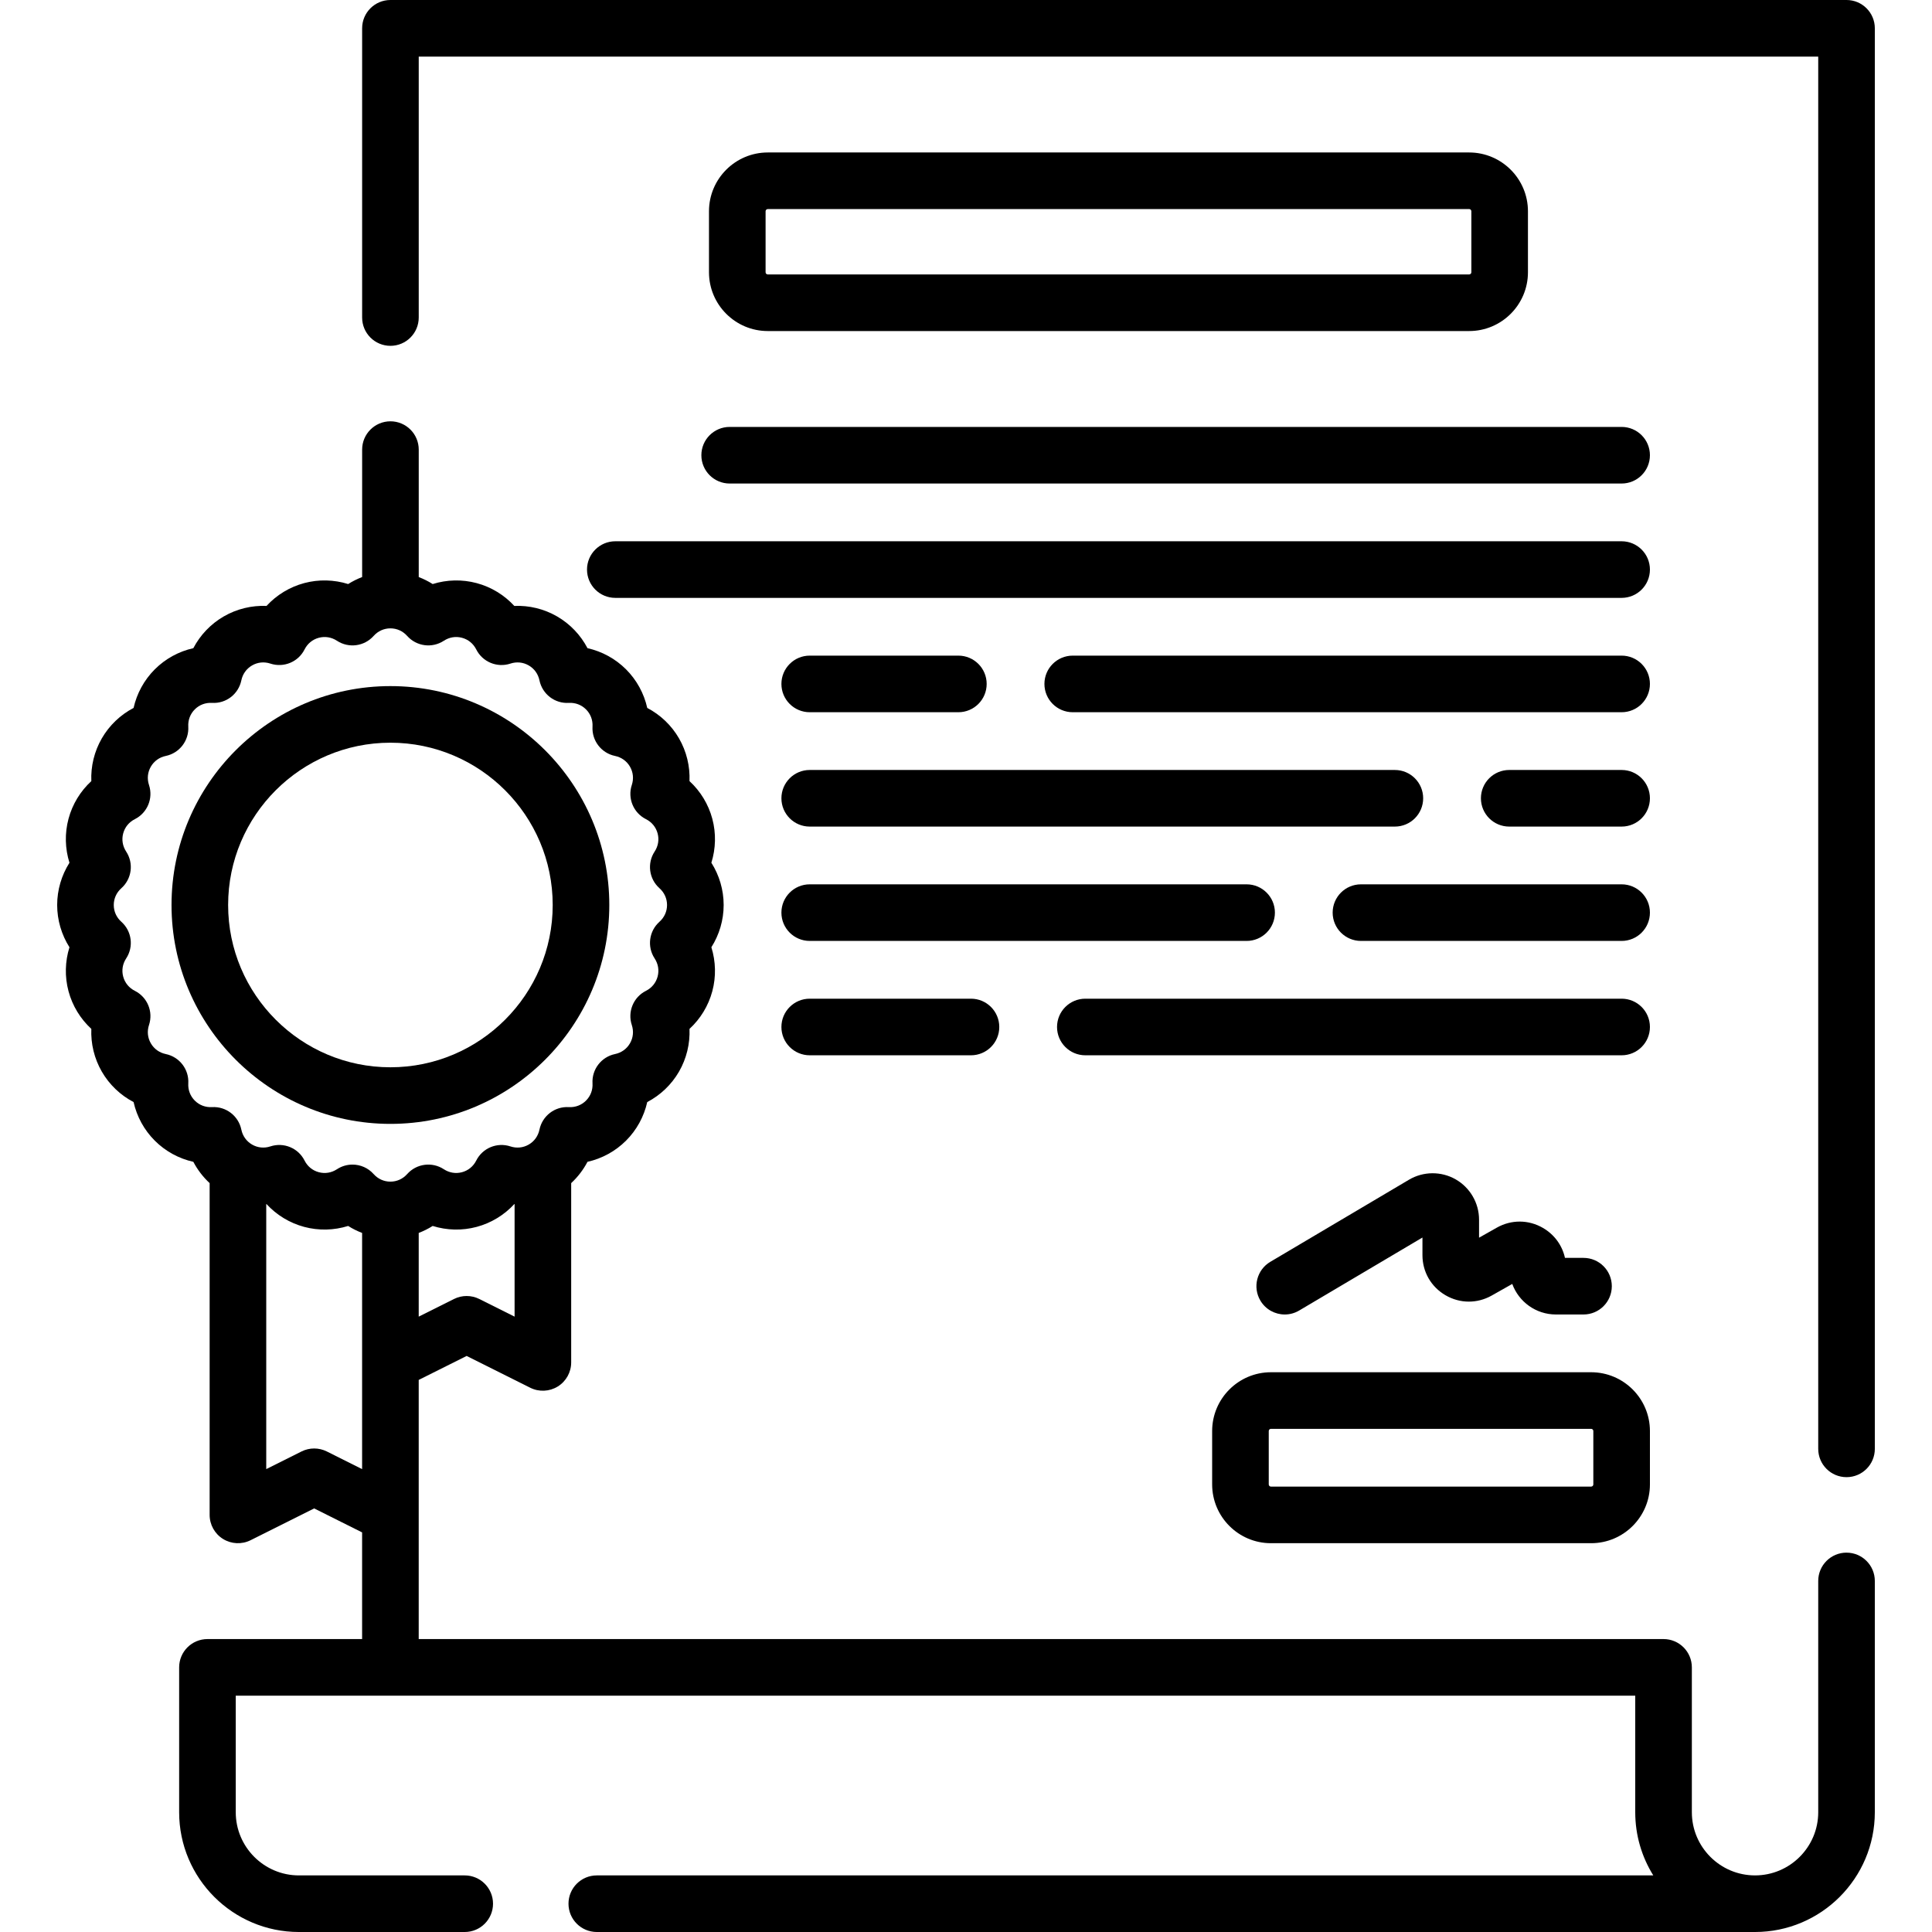 <svg xmlns="http://www.w3.org/2000/svg" id="Capa_1" height="512" viewBox="0 0 512 512" width="512"><g><g><path d="m489.349 411.464c-4.142 0-7.5 3.357-7.5 7.5v61.296c0 9.23-7.514 16.74-16.75 16.74-9.23 0-16.74-7.51-16.74-16.74v-38.39c0-4.143-3.358-7.5-7.5-7.5h-329.895v-32.906-35.771l12.703-6.353 16.85 8.425c2.325 1.162 5.086 1.037 7.297-.328 2.211-1.366 3.557-3.78 3.557-6.38v-47.519c1.749-1.623 3.213-3.53 4.32-5.642 3.838-.862 7.396-2.791 10.22-5.616 2.826-2.825 4.755-6.382 5.617-10.221 3.484-1.825 6.42-4.609 8.419-8.069 1.997-3.46 2.94-7.396 2.779-11.325 2.893-2.665 5.009-6.115 6.043-9.975 1.034-3.858.926-7.904-.247-11.659 2.104-3.322 3.256-7.202 3.256-11.197s-1.151-7.875-3.256-11.198c1.173-3.755 1.281-7.8.247-11.658-1.034-3.859-3.15-7.31-6.043-9.975.161-3.93-.782-7.865-2.779-11.326-1.998-3.46-4.935-6.244-8.418-8.069-.862-3.839-2.791-7.396-5.616-10.22-2.825-2.826-6.382-4.756-10.221-5.617-1.826-3.483-4.609-6.42-8.069-8.418-3.46-1.999-7.399-2.943-11.326-2.78-2.666-2.893-6.115-5.009-9.973-6.042-3.859-1.033-7.905-.927-11.66.246-1.168-.74-2.407-1.354-3.693-1.85v-33.777c0-4.143-3.358-7.5-7.5-7.5s-7.5 3.357-7.5 7.5v33.772c-1.289.496-2.532 1.112-3.703 1.853-3.755-1.173-7.8-1.28-11.659-.247-3.859 1.034-7.309 3.15-9.974 6.043-3.932-.159-7.866.783-11.326 2.78-3.46 1.998-6.244 4.935-8.07 8.418-3.838.862-7.395 2.791-10.219 5.615-2.826 2.825-4.755 6.383-5.617 10.222-3.484 1.825-6.421 4.609-8.419 8.069-1.997 3.461-2.94 7.396-2.779 11.326-2.893 2.665-5.009 6.115-6.043 9.974s-.926 7.904.247 11.659c-2.104 3.323-3.256 7.203-3.256 11.198s1.151 7.874 3.256 11.197c-1.172 3.755-1.28 7.801-.247 11.66 1.034 3.859 3.15 7.309 6.043 9.974-.161 3.93.782 7.865 2.78 11.325 1.997 3.46 4.934 6.244 8.418 8.069.862 3.839 2.791 7.396 5.616 10.22 2.825 2.826 6.382 4.755 10.22 5.617 1.107 2.113 2.571 4.02 4.32 5.642v87.926c0 2.6 1.346 5.014 3.557 6.38s4.972 1.49 7.297.328l16.849-8.425 12.703 6.352v28.271h-40.986c-4.142 0-7.5 3.357-7.5 7.5v38.39c0 17.502 14.239 31.74 31.74 31.74h43.94c4.142 0 7.5-3.357 7.5-7.5s-3.358-7.5-7.5-7.5h-43.94c-9.23 0-16.74-7.51-16.74-16.74v-30.89h370.88v30.89c0 6.139 1.753 11.878 4.783 16.74h-279.983c-4.142 0-7.5 3.357-7.5 7.5s3.358 7.5 7.5 7.5h306.94c17.507 0 31.75-14.238 31.75-31.74v-61.296c0-4.141-3.358-7.498-7.5-7.498zm-362.328-67.217c-2.111-1.057-4.596-1.057-6.708 0l-9.349 4.675v-22.18c1.288-.496 2.529-1.111 3.698-1.852 3.756 1.175 7.801 1.282 11.659.247 3.859-1.034 7.309-3.15 9.975-6.043.025.001.05 0 .076.001v29.828zm-75.398-52.576c-1.21-1.209-1.822-2.83-1.723-4.564.212-3.71-2.325-7.017-5.964-7.771-1.7-.353-3.107-1.363-3.963-2.846s-1.028-3.207-.483-4.856c1.166-3.529-.43-7.38-3.75-9.051-1.55-.78-2.648-2.12-3.091-3.773-.443-1.655-.163-3.365.79-4.817 2.039-3.106 1.495-7.238-1.278-9.711-1.296-1.156-2.01-2.735-2.01-4.447s.714-3.292 2.01-4.448c2.773-2.473 3.317-6.604 1.278-9.711-.952-1.452-1.233-3.162-.79-4.816.443-1.653 1.541-2.994 3.092-3.775 3.319-1.671 4.914-5.521 3.748-9.05-.544-1.648-.373-3.374.483-4.856s2.263-2.493 3.963-2.846c3.639-.755 6.176-4.062 5.964-7.771-.099-1.734.513-3.355 1.724-4.566 1.21-1.211 2.834-1.819 4.564-1.724 3.722.229 7.018-2.324 7.772-5.964.353-1.699 1.363-3.106 2.847-3.963 1.483-.856 3.208-1.029 4.855-.483 3.529 1.162 7.378-.431 9.05-3.749.781-1.551 2.121-2.648 3.776-3.092 1.652-.441 3.363-.162 4.815.79 3.106 2.039 7.238 1.495 9.712-1.278 1.156-1.296 2.735-2.01 4.447-2.01s3.292.714 4.447 2.01c2.473 2.772 6.604 3.318 9.712 1.278 1.451-.952 3.162-1.235 4.816-.789 1.653.442 2.994 1.54 3.775 3.092 1.672 3.318 5.521 4.91 9.05 3.748 1.647-.545 3.373-.373 4.855.483 1.483.856 2.494 2.264 2.847 3.964.756 3.64 4.061 6.189 7.772 5.963 1.731-.094 3.354.514 4.565 1.725 1.21 1.21 1.822 2.831 1.723 4.565-.212 3.71 2.325 7.017 5.964 7.771 1.7.353 3.107 1.363 3.963 2.845.856 1.483 1.028 3.209.484 4.857-1.166 3.528.429 7.379 3.748 9.05 1.551.781 2.649 2.122 3.092 3.776.443 1.653.163 3.363-.79 4.815-2.039 3.106-1.495 7.238 1.279 9.712 1.296 1.155 2.009 2.735 2.009 4.447s-.713 3.291-2.009 4.446c-2.773 2.474-3.318 6.605-1.279 9.712.953 1.452 1.233 3.163.79 4.816-.443 1.654-1.541 2.994-3.091 3.774-3.32 1.671-4.915 5.521-3.75 9.051.544 1.648.373 3.374-.483 4.856s-2.264 2.493-3.963 2.846c-3.639.755-6.176 4.062-5.964 7.771.099 1.734-.513 3.355-1.724 4.566-1.21 1.211-2.834 1.818-4.564 1.724-3.708-.222-7.017 2.323-7.772 5.963-.353 1.7-1.364 3.108-2.847 3.964-1.482.856-3.208 1.028-4.855.483-3.529-1.161-7.378.429-9.05 3.748-.781 1.552-2.122 2.649-3.777 3.093-1.656.44-3.364.161-4.815-.79-3.107-2.039-7.239-1.495-9.712 1.278-1.155 1.296-2.735 2.01-4.447 2.01s-3.292-.714-4.447-2.01c-1.47-1.647-3.523-2.508-5.601-2.508-1.419 0-2.85.401-4.111 1.229-1.452.952-3.163 1.232-4.816.789-1.653-.442-2.994-1.54-3.774-3.091-1.671-3.319-5.521-4.911-9.05-3.749-1.647.545-3.372.372-4.857-.484-1.482-.855-2.492-2.262-2.845-3.962-.755-3.639-4.052-6.18-7.772-5.964-1.726.097-3.352-.513-4.564-1.725zm28.283 92.982-9.349 4.675v-70.234c.025-.001.05.001.075 0 2.666 2.893 6.115 5.009 9.973 6.042 3.859 1.034 7.904.926 11.66-.246 1.169.74 2.41 1.356 3.698 1.851v62.587l-9.349-4.675c-2.111-1.056-4.595-1.056-6.708 0z"></path><path d="m489.349 0h-385.88c-4.142 0-7.5 3.357-7.5 7.5v76.65c0 4.143 3.358 7.5 7.5 7.5s7.5-3.357 7.5-7.5v-69.15h370.88v368.964c0 4.143 3.358 7.5 7.5 7.5s7.5-3.357 7.5-7.5v-376.464c0-4.143-3.358-7.5-7.5-7.5z"></path><path d="m103.464 297.841c31.986 0 58.008-26.022 58.008-58.008s-26.022-58.009-58.008-58.009-58.008 26.022-58.008 58.009c0 31.985 26.022 58.008 58.008 58.008zm0-101.017c23.715 0 43.008 19.294 43.008 43.009s-19.293 43.008-43.008 43.008c-23.714 0-43.008-19.293-43.008-43.008s19.294-43.009 43.008-43.009z"></path><path d="m203.47 87.731h185.87c8.592 0 15.582-6.989 15.582-15.581v-16.162c0-8.592-6.99-15.582-15.582-15.582h-185.87c-8.592 0-15.582 6.99-15.582 15.582v16.162c.001 8.592 6.991 15.581 15.582 15.581zm-.581-31.743c0-.321.261-.582.582-.582h185.87c.321 0 .582.261.582.582v16.162c0 .32-.261.581-.582.581h-185.871c-.321 0-.582-.261-.582-.581v-16.162z"></path><path d="m155.564 150.943c0 4.143 3.358 7.5 7.5 7.5h266.683c4.142 0 7.5-3.357 7.5-7.5s-3.358-7.5-7.5-7.5h-266.683c-4.142 0-7.5 3.358-7.5 7.5z"></path><path d="m193.369 128.139h236.378c4.142 0 7.5-3.357 7.5-7.5s-3.358-7.5-7.5-7.5h-236.378c-4.142 0-7.5 3.357-7.5 7.5s3.358 7.5 7.5 7.5z"></path><path d="m429.747 173.748h-145.464c-4.142 0-7.5 3.357-7.5 7.5s3.358 7.5 7.5 7.5h145.463c4.142 0 7.5-3.357 7.5-7.5s-3.357-7.5-7.499-7.5z"></path><path d="m214.582 188.748h39.396c4.142 0 7.5-3.357 7.5-7.5s-3.358-7.5-7.5-7.5h-39.396c-4.142 0-7.5 3.357-7.5 7.5s3.358 7.5 7.5 7.5z"></path><path d="m429.747 204.053h-29.788c-4.142 0-7.5 3.357-7.5 7.5s3.358 7.5 7.5 7.5h29.788c4.142 0 7.5-3.357 7.5-7.5s-3.358-7.5-7.5-7.5z"></path><path d="m214.582 219.053h155.072c4.142 0 7.5-3.357 7.5-7.5s-3.358-7.5-7.5-7.5h-155.072c-4.142 0-7.5 3.357-7.5 7.5s3.358 7.5 7.5 7.5z"></path><path d="m337.864 241.857c0-4.143-3.358-7.5-7.5-7.5h-115.782c-4.142 0-7.5 3.357-7.5 7.5s3.358 7.5 7.5 7.5h115.781c4.143 0 7.501-3.357 7.501-7.5z"></path><path d="m429.747 234.357h-69.079c-4.142 0-7.5 3.357-7.5 7.5s3.358 7.5 7.5 7.5h69.079c4.142 0 7.5-3.357 7.5-7.5s-3.358-7.5-7.5-7.5z"></path><path d="m214.582 264.663c-4.142 0-7.5 3.357-7.5 7.5s3.358 7.5 7.5 7.5h42.738c4.142 0 7.5-3.357 7.5-7.5s-3.358-7.5-7.5-7.5z"></path><path d="m429.747 264.663h-142.122c-4.142 0-7.5 3.357-7.5 7.5s3.358 7.5 7.5 7.5h142.122c4.142 0 7.5-3.357 7.5-7.5s-3.358-7.5-7.5-7.5z"></path><path d="m321.231 379.24v14.142c0 8.592 6.99 15.582 15.581 15.582h84.854c8.592 0 15.582-6.99 15.582-15.582v-14.142c0-8.592-6.99-15.582-15.582-15.582h-84.854c-8.592 0-15.581 6.99-15.581 15.582zm15 0c0-.321.261-.582.581-.582h84.854c.321 0 .582.261.582.582v14.142c0 .321-.261.582-.582.582h-84.854c-.32 0-.581-.261-.581-.582z"></path><path d="m385.755 312.537c-3.829-2.184-8.565-2.145-12.359.101l-36.751 21.76c-3.564 2.11-4.743 6.711-2.632 10.275 1.4 2.365 3.897 3.68 6.46 3.68 1.299 0 2.616-.338 3.814-1.047l32.677-19.348v4.666c0 4.423 2.281 8.395 6.101 10.624 3.818 2.229 8.398 2.264 12.249.087l5.452-3.078c1.721 4.718 6.253 8.095 11.56 8.095h7.321c4.142 0 7.5-3.357 7.5-7.5s-3.358-7.5-7.5-7.5h-4.914c-.728-3.306-2.786-6.159-5.807-7.924-3.818-2.229-8.398-2.263-12.251-.088l-4.71 2.66v-4.777c-.002-4.409-2.381-8.503-6.21-10.686z"></path></g></g></svg>